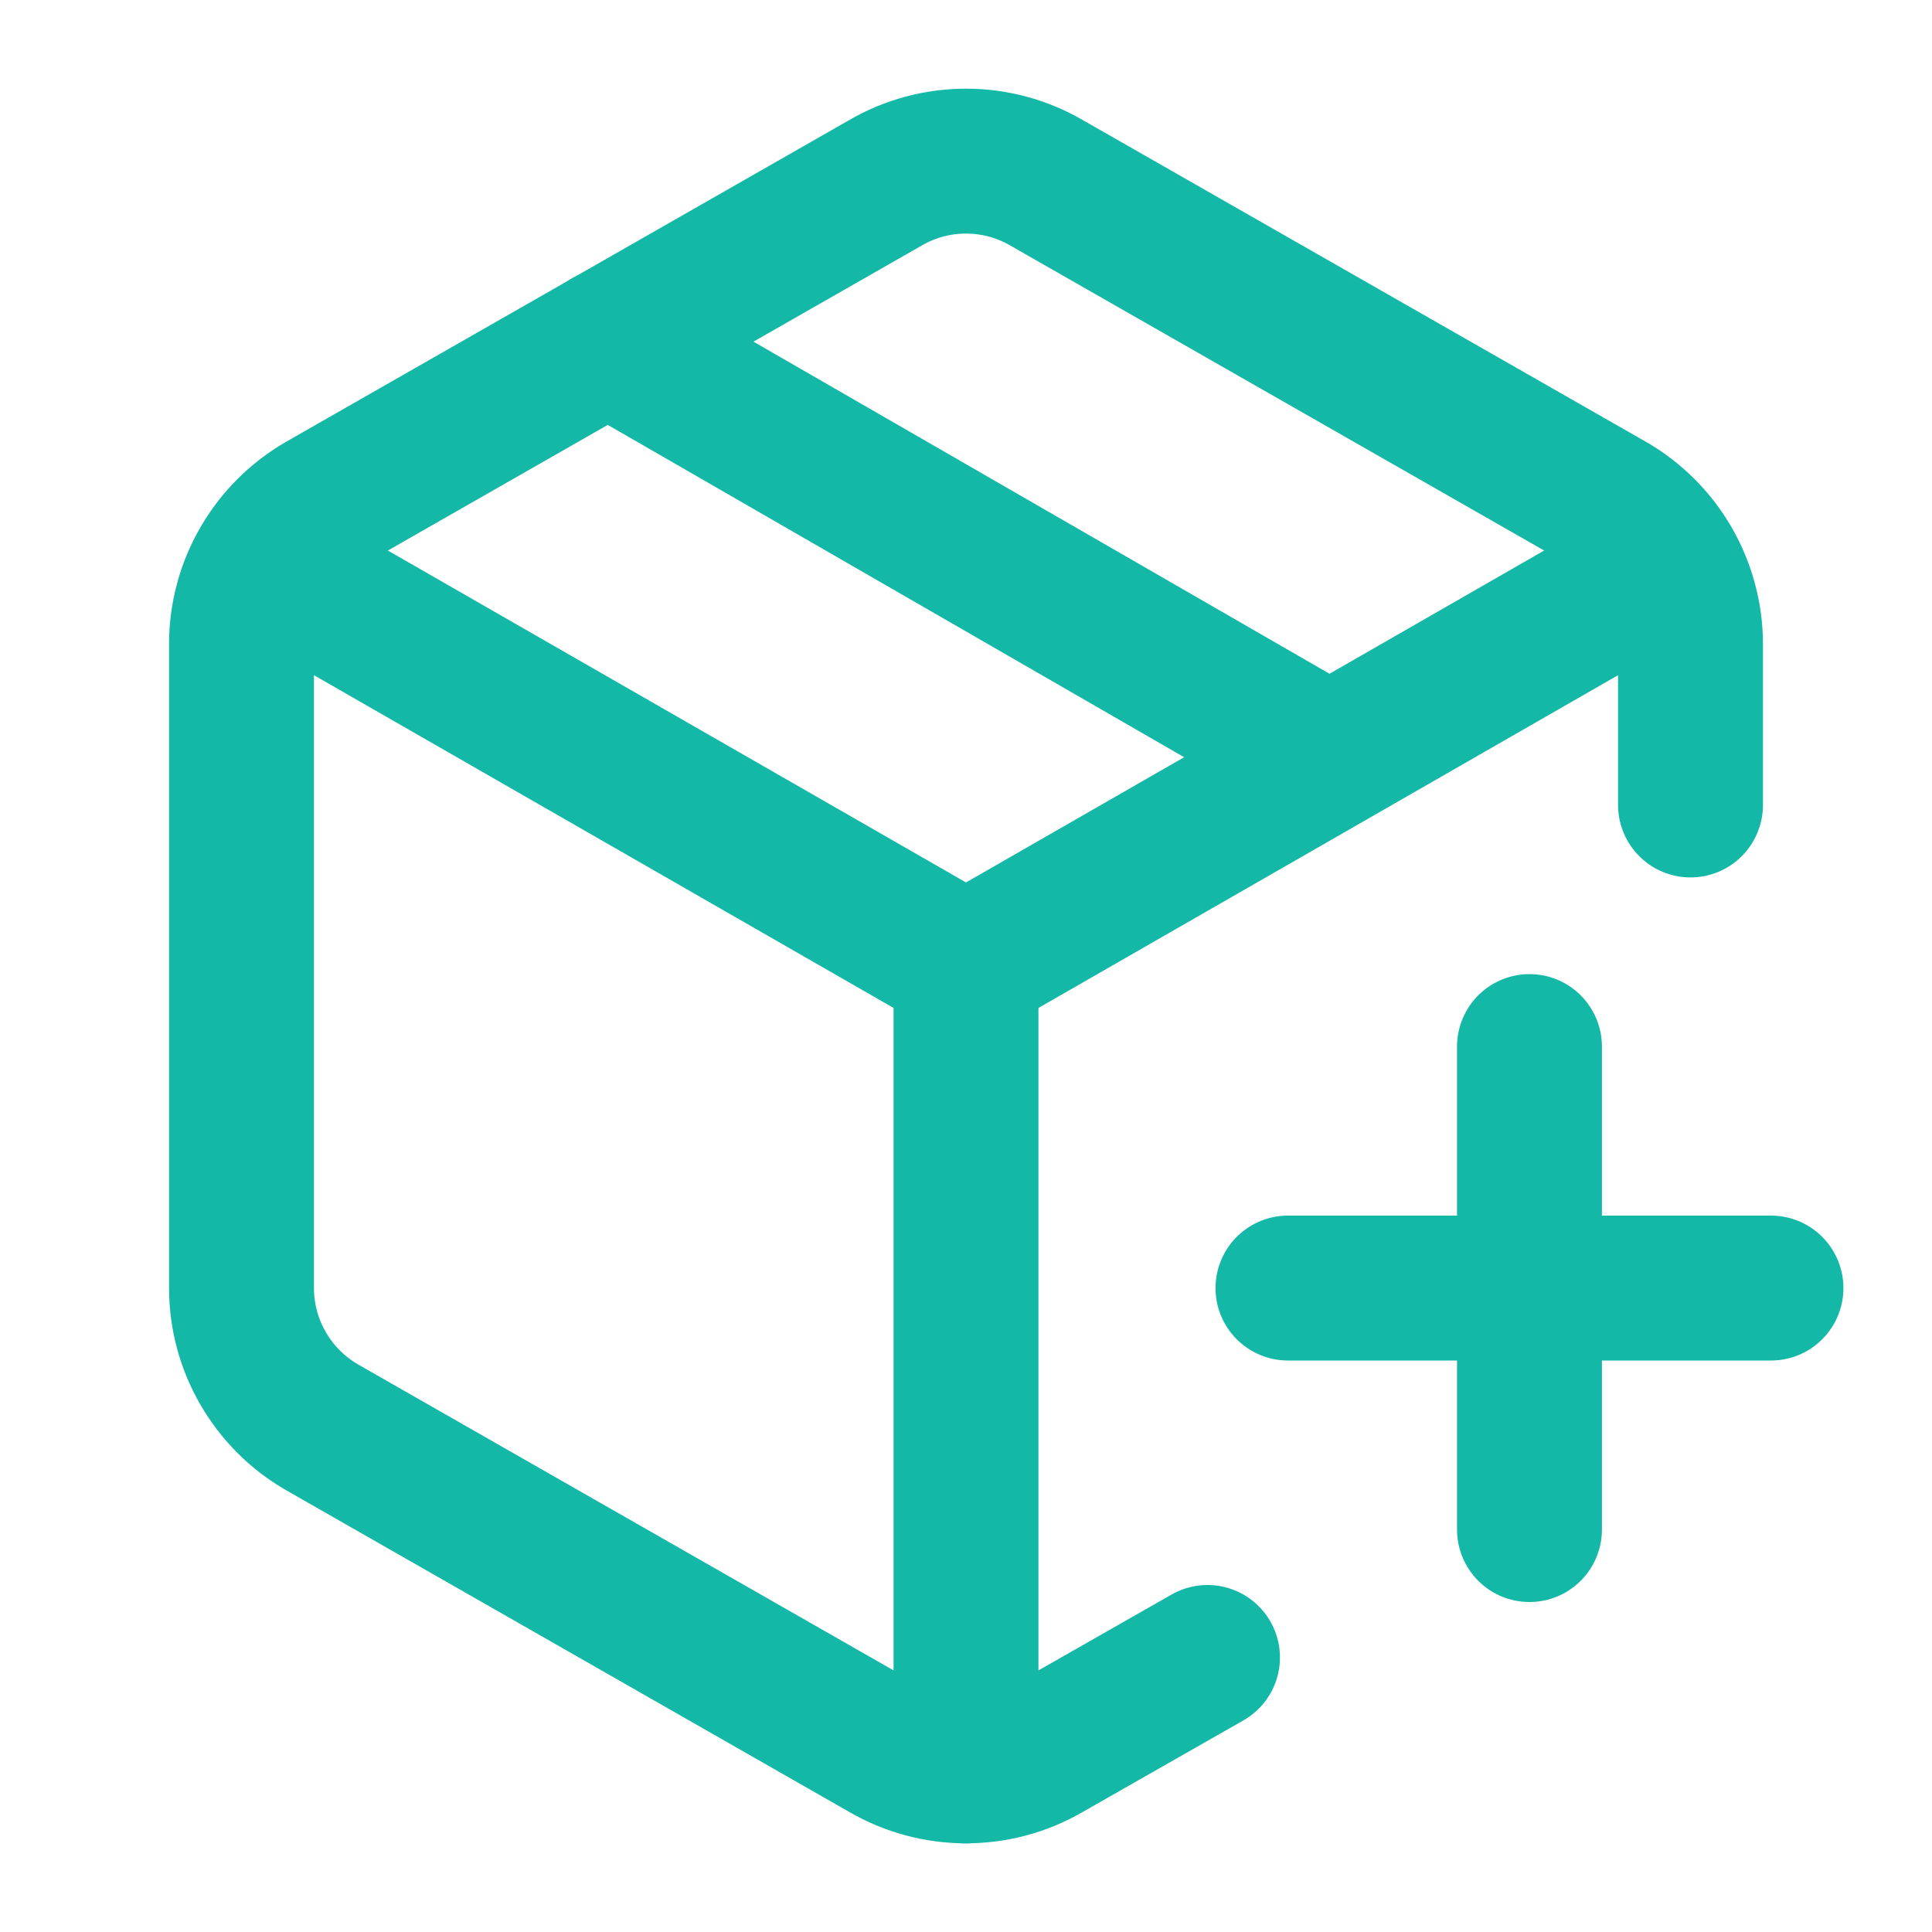 <svg width="20" height="20" viewBox="0 0 20 20" fill="none" xmlns="http://www.w3.org/2000/svg">
<path d="M13.333 13.334H18.333" stroke="#14B8A6" stroke-width="1.5" stroke-linecap="round" stroke-linejoin="round"/>
<path d="M15.833 10.834V15.834" stroke="#14B8A6" stroke-width="1.5" stroke-linecap="round" stroke-linejoin="round"/>
<path d="M17.5 8.333V6.667C17.5 6.374 17.422 6.087 17.276 5.834C17.13 5.581 16.92 5.371 16.667 5.225L10.833 1.892C10.58 1.745 10.293 1.668 10 1.668C9.707 1.668 9.42 1.745 9.167 1.892L3.333 5.225C3.08 5.371 2.87 5.581 2.724 5.834C2.577 6.087 2.5 6.374 2.5 6.667V13.333C2.5 13.626 2.577 13.913 2.724 14.166C2.87 14.419 3.08 14.629 3.333 14.775L9.167 18.108C9.42 18.255 9.707 18.332 10 18.332C10.293 18.332 10.58 18.255 10.833 18.108L12.5 17.158" stroke="#14B8A6" stroke-width="1.5" stroke-linecap="round" stroke-linejoin="round"/>
<path d="M13.75 7.833L6.292 3.533" stroke="#14B8A6" stroke-width="1.5" stroke-linecap="round" stroke-linejoin="round"/>
<path d="M2.742 5.833L10 10L17.258 5.833" stroke="#14B8A6" stroke-width="1.5" stroke-linecap="round" stroke-linejoin="round"/>
<path d="M10 18.333V10" stroke="#14B8A6" stroke-width="1.5" stroke-linecap="round" stroke-linejoin="round"/>
</svg>
